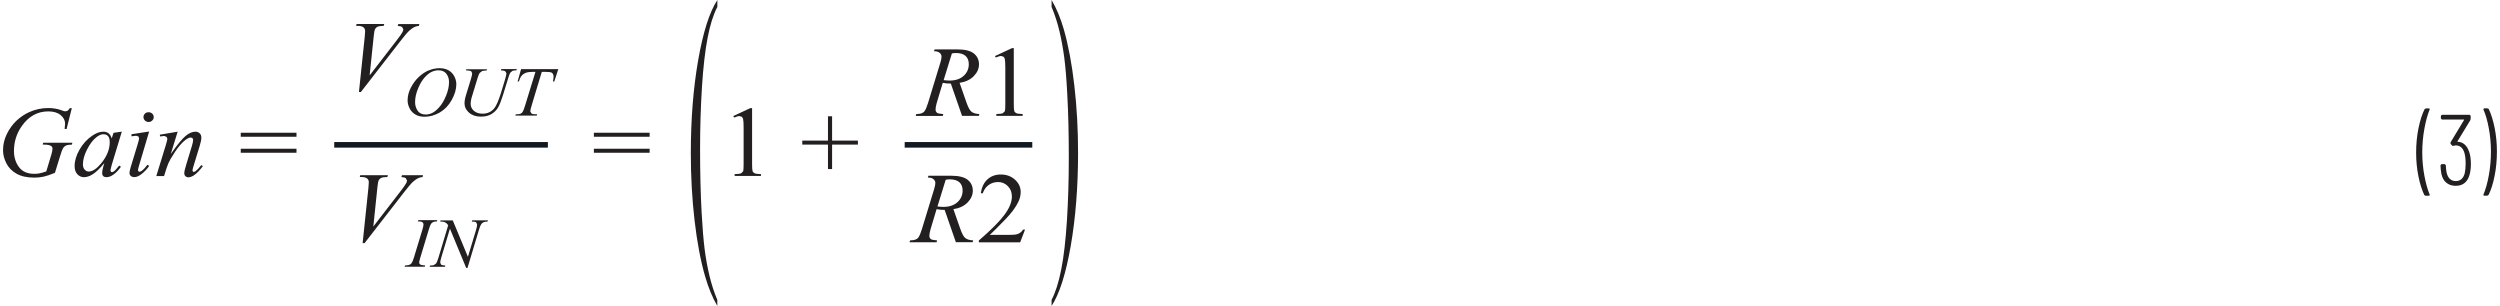 <?xml version="1.0" encoding="UTF-8"?><svg id="uuid-24a96ec6-e108-42a7-9f2b-1f0a0e642e1c" xmlns="http://www.w3.org/2000/svg" width="6.21in" height=".76in" viewBox="0 0 447.34 54.88"><path d="M445.64,19.43h-.59l-.16,.14,.02,.07c.4,.9,.72,2.03,.97,3.38,.25,1.36,.38,2.75,.38,4.18s-.13,2.87-.38,4.25c-.25,1.38-.58,2.53-.97,3.46v.13s.14,.06,.14,.06h.56l.21-.12c.46-.9,.82-2.05,1.1-3.46,.28-1.4,.41-2.86,.41-4.36s-.14-2.86-.41-4.23c-.28-1.37-.63-2.5-1.06-3.38l-.22-.12Zm-3.31,7.76c-.17-.53-.43-.95-.77-1.26s-.77-.48-1.26-.5l-.04-.03v-.06s2.31-3.8,2.31-3.8l.05-.23v-.54l-.18-.18h-4.98l-.18,.18v.49l.18,.18h3.92l.05,.03v.06l-2.43,4.03,.02,.25,.29,.31,.12,.06,.13-.03,.38-.07c.74,0,1.25,.41,1.53,1.24,.17,.5,.25,1.18,.25,2.03,0,.65-.05,1.22-.16,1.71-.25,.95-.79,1.42-1.62,1.42s-1.42-.53-1.65-1.58c-.06-.32-.1-.75-.13-1.28l-.18-.18h-.59l-.18,.18c.01,.52,.06,1,.14,1.46,.13,.72,.42,1.28,.87,1.66,.45,.39,1.02,.59,1.72,.59,1.32,0,2.16-.7,2.52-2.11,.13-.53,.2-1.13,.2-1.8,0-.9-.11-1.64-.32-2.23Zm-7.81,7.92h.6l.12-.04,.05-.09-.02-.07c-.38-.92-.7-2.06-.95-3.41-.25-1.35-.38-2.74-.38-4.17s.13-2.85,.38-4.23c.25-1.38,.57-2.54,.95-3.47v-.13s-.14-.06-.14-.06h-.54l-.22,.12c-.46,.9-.82,2.05-1.11,3.45-.28,1.4-.42,2.85-.42,4.37s.14,2.88,.41,4.23,.63,2.48,1.06,3.38l.21,.12Z" fill="#231f20"/><path d="M28.12,24.16l.06,.32,.35-.05c.18-.02,.31-.04,.39-.04l.4,.15,.16,.34c0,.13-.1,.53-.3,1.2l-1.69,5.5h1.39l.46-1.45c.19-.59,.43-1.14,.72-1.63,.55-.94,1.07-1.72,1.57-2.32s.97-1.04,1.43-1.31c.24-.14,.45-.21,.62-.21l.3,.11,.12,.29c0,.25-.07,.59-.2,1.03l-1.07,3.53c-.21,.69-.32,1.17-.32,1.45,0,.22,.07,.4,.2,.53,.14,.13,.32,.2,.55,.2,.28,0,.6-.11,.96-.34,.51-.33,1.06-.89,1.63-1.67l-.29-.17c-.39,.5-.75,.88-1.08,1.12l-.27,.11-.16-.08-.07-.21c0-.09,.06-.35,.19-.78l1.13-3.7c.18-.59,.27-1.05,.27-1.41,0-.31-.1-.56-.3-.76-.2-.19-.46-.29-.76-.29-.57,0-1.16,.26-1.77,.77s-1.5,1.59-2.65,3.23l1.23-4-3.21,.54Zm-5.08-.05v.34c.43-.06,.71-.1,.84-.1l.39,.12,.14,.32c0,.16-.1,.57-.3,1.21l-1.2,3.94c-.15,.5-.23,.86-.23,1.08s.08,.4,.24,.54c.16,.14,.37,.21,.62,.21,.38,0,.78-.16,1.2-.47,.57-.42,1.06-.93,1.48-1.54l-.32-.2c-.36,.49-.71,.86-1.07,1.12l-.33,.14-.21-.09-.09-.23c0-.08,.06-.33,.18-.75l1.83-6.16-3.2,.49Zm2.42-3.73c-.18,.17-.27,.38-.27,.62s.09,.45,.27,.62c.18,.17,.4,.26,.65,.26s.47-.09,.65-.26c.18-.17,.27-.38,.27-.62s-.09-.45-.27-.62c-.18-.17-.4-.25-.66-.25s-.48,.08-.66,.25Zm-6.63,4.03c.2,.22,.31,.58,.31,1.08,0,1.32-.53,2.6-1.58,3.86-.79,.94-1.52,1.42-2.2,1.42-.27,0-.51-.12-.72-.35s-.31-.55-.31-.95c0-.79,.25-1.68,.74-2.65s1.05-1.72,1.68-2.21c.44-.35,.86-.53,1.26-.53,.35,0,.63,.11,.83,.33Zm.99-.58l-.33,1c-.13-.43-.32-.74-.57-.93s-.56-.28-.94-.28c-.63,0-1.3,.25-2.01,.74-.91,.62-1.66,1.45-2.25,2.48s-.88,2.02-.88,2.95c0,.62,.16,1.11,.49,1.46,.33,.35,.72,.53,1.17,.53s.95-.14,1.44-.43c.68-.4,1.42-1.1,2.23-2.1l-.19,.66c-.14,.47-.2,.85-.2,1.13,0,.24,.07,.42,.2,.55,.13,.13,.33,.19,.6,.19,.38,0,.8-.16,1.25-.48,.45-.32,.89-.78,1.32-1.39l-.32-.21c-.4,.53-.72,.88-.96,1.05l-.32,.14-.19-.08-.09-.25,.03-.19,.2-.8,1.81-5.96-1.47,.21Zm-7.83-4.45c-.17,.26-.31,.42-.42,.49l-.39,.1c-.14,0-.35-.06-.64-.17-.72-.28-1.53-.42-2.43-.42-1.22,0-2.38,.25-3.48,.76-.8,.37-1.55,.88-2.23,1.52-.68,.64-1.25,1.43-1.71,2.36s-.69,1.91-.69,2.94c0,.77,.2,1.54,.59,2.32,.39,.78,1,1.4,1.82,1.87,.82,.47,1.89,.71,3.21,.71,.57,0,1.12-.06,1.64-.17,.52-.11,1.2-.34,2.05-.69l.93-3.01c.23-.76,.4-1.22,.51-1.38,.15-.24,.34-.41,.56-.51,.22-.1,.56-.15,1.04-.16l.09-.34H7.21l-.1,.34h.26c.58,0,1,.08,1.26,.25,.16,.11,.24,.27,.24,.48,0,.25-.06,.59-.19,1.01l-.92,3.07c-.56,.18-.97,.3-1.25,.35-.27,.05-.57,.08-.88,.08-1.25,0-2.17-.4-2.77-1.21-.6-.81-.9-1.77-.9-2.88,0-1.68,.48-3.19,1.45-4.54,1.22-1.71,2.79-2.57,4.71-2.57,.94,0,1.68,.22,2.21,.66,.53,.44,.8,.95,.8,1.52,0,.21-.03,.54-.08,.98h.35l.94-3.75h-.35Z" fill="#231f20"/><path d="M42.64,27.4h10v-.72h-10v.72Zm0-2.87h10v-.72h-10v.72Z" fill="#231f20"/><path d="M105.98,27.4h10v-.72h-10v.72Zm0-2.87h10v-.72h-10v.72Z" fill="#231f20"/><path d="M148.71,30.33v-4.39h4.63v-.72h-4.63v-4.37h-.74v4.37h-4.61v.72h4.61v4.39h.74Zm-17.56-9.24c.41-.18,.73-.27,.95-.27l.41,.13c.11,.09,.19,.23,.24,.41,.06,.25,.09,.8,.09,1.67v6.43c0,.71-.03,1.14-.1,1.29l-.36,.34c-.17,.08-.56,.13-1.15,.14v.33h4.72v-.33c-.57-.01-.95-.06-1.13-.15-.18-.09-.31-.21-.37-.38s-.09-.58-.09-1.25v-10.06h-.31l-3.06,1.42,.14,.27Z" fill="#231f20"/><polyline points="59.41 26.48 97.73 26.48 97.73 25.48 59.41 25.48" fill="#111921"/><polyline points="161.73 26.48 184.62 26.48 184.62 25.48 161.73 25.48" fill="#111921"/><path d="M92.29,14.61h.24c.12-.43,.28-.76,.47-1,.19-.23,.44-.41,.75-.54,.31-.12,.72-.18,1.22-.18h.53l-1.82,5.92c-.18,.59-.32,.98-.42,1.16s-.21,.31-.34,.38c-.18,.1-.44,.15-.78,.15h-.17l-.07,.23h3.83l.08-.23h-.3c-.35,0-.59-.05-.73-.15l-.21-.38c0-.17,.11-.61,.33-1.33l1.74-5.75h.69c.61,0,.99,.06,1.13,.17,.19,.15,.29,.38,.29,.68,0,.25-.04,.54-.12,.87h.25l.72-2.21h-6.68l-.62,2.21Zm-9.25-1.99c.5,.03,.81,.08,.93,.16l.18,.35c0,.19-.06,.49-.18,.9l-.87,2.84c-.13,.44-.22,.75-.25,.94-.05,.27-.07,.53-.07,.77,0,.61,.27,1.15,.81,1.63,.54,.47,1.25,.71,2.13,.71,.76,0,1.41-.16,1.92-.48,.52-.32,.91-.72,1.18-1.2,.27-.48,.56-1.22,.87-2.22l.95-3.09c.13-.44,.25-.74,.36-.9l.38-.32c.14-.06,.38-.09,.71-.09l.07-.23h-2.79l-.07,.23c.4,.02,.67,.08,.8,.18l.2,.35c0,.19-.1,.61-.29,1.24l-.78,2.55c-.15,.48-.33,.96-.53,1.44-.2,.47-.42,.85-.66,1.13-.24,.28-.53,.49-.87,.65-.34,.15-.72,.23-1.15,.23-.65,0-1.17-.17-1.56-.51-.39-.34-.58-.76-.58-1.26,0-.23,.03-.47,.08-.73,.03-.16,.12-.51,.29-1.03l.9-2.95c.13-.41,.25-.69,.36-.84l.42-.32c.16-.06,.43-.09,.81-.1l.07-.23h-3.72l-.06,.23Zm-3.51,.62c.32,.43,.47,.92,.47,1.48,0,.75-.17,1.57-.53,2.44-.35,.87-.78,1.59-1.3,2.15-.41,.45-.8,.76-1.18,.95-.38,.18-.76,.28-1.16,.28-.65,0-1.14-.22-1.45-.67s-.47-.96-.47-1.55c0-.82,.2-1.68,.6-2.6,.32-.75,.69-1.35,1.1-1.81,.41-.46,.82-.79,1.23-1,.41-.2,.83-.3,1.27-.3,.63,0,1.11,.21,1.43,.64Zm-3.19-.62c-.62,.27-1.21,.67-1.76,1.18-.55,.51-1.02,1.15-1.42,1.91-.4,.76-.59,1.53-.59,2.31,0,.44,.11,.89,.33,1.36,.22,.47,.56,.84,1.01,1.13,.46,.29,1.02,.43,1.7,.43,.94,0,1.85-.26,2.74-.77,.88-.52,1.6-1.27,2.14-2.25s.82-1.92,.82-2.81c0-.5-.13-.99-.38-1.46-.26-.47-.61-.82-1.06-1.06-.45-.24-.97-.36-1.55-.36-.7,0-1.36,.14-1.98,.41Z" fill="#231f20"/><path d="M64.18,16.51l7.08-9.12c.73-.94,1.26-1.57,1.6-1.88,.34-.31,.67-.54,1.01-.69,.18-.09,.42-.14,.72-.17l.09-.33h-3.78l-.11,.33c.39,.02,.65,.09,.8,.21l.21,.41c0,.13-.05,.29-.14,.47-.14,.27-.47,.75-1,1.43l-4.9,6.35,.74-7.11c.07-.6,.13-.97,.19-1.1,.12-.24,.28-.41,.48-.51,.2-.1,.57-.15,1.11-.16l.1-.33h-4.96l-.09,.33h.33c.44,0,.77,.09,.98,.26s.31,.4,.31,.66c0,.18-.02,.52-.07,1.02l-1.04,9.92h.33Z" fill="#231f20"/><path d="M78.48,39.5l-.07,.23c.41,.01,.71,.06,.9,.16,.19,.09,.37,.26,.54,.51l-1.74,5.8c-.16,.52-.3,.87-.42,1.05l-.4,.29c-.12,.05-.35,.08-.69,.09l-.09,.23h2.76l.06-.23c-.4-.03-.65-.08-.75-.16l-.16-.35c0-.21,.06-.51,.18-.9l1.56-5.2,2.92,7.04h.23l2.07-6.88c.14-.48,.28-.82,.42-1.01,.1-.14,.25-.25,.45-.33,.14-.06,.36-.09,.65-.09l.08-.23h-2.83l-.07,.23h.16c.31,0,.52,.05,.63,.14l.17,.36c0,.22-.06,.53-.18,.94l-1.47,4.88-2.72-6.54h-2.2Zm-3.5,8.02l-.26-.17-.08-.26c0-.13,.07-.42,.21-.89l1.52-5.03c.16-.52,.29-.86,.39-1.01,.1-.15,.25-.27,.44-.35,.13-.06,.34-.09,.62-.09l.07-.23h-3.4l-.08,.23c.33,0,.56,.02,.67,.06l.26,.17,.08,.27c0,.21-.06,.53-.19,.95l-1.53,5.03c-.15,.5-.3,.84-.44,1.03-.09,.12-.23,.22-.42,.29-.12,.05-.36,.08-.72,.09l-.09,.23h3.62l.07-.23c-.38-.02-.62-.06-.74-.1Z" fill="#231f20"/><path d="M64.84,43.62l7.08-9.12c.73-.94,1.26-1.57,1.6-1.88,.34-.31,.67-.54,1.01-.69,.18-.09,.42-.14,.72-.17l.09-.33h-3.78l-.11,.33c.39,.02,.65,.09,.8,.21l.21,.41c0,.13-.05,.29-.14,.47-.14,.27-.47,.75-1,1.43l-4.9,6.35,.74-7.11c.07-.6,.13-.97,.19-1.1,.12-.24,.28-.41,.48-.51,.2-.1,.57-.15,1.11-.16l.1-.33h-4.96l-.09,.33h.33c.44,0,.77,.09,.98,.26s.31,.4,.31,.66c0,.18-.02,.52-.07,1.02l-1.04,9.92h.33Z" fill="#231f20"/><path d="M170.21,9.58c.27-.05,.51-.07,.7-.07,.77,0,1.35,.17,1.74,.52s.58,.84,.58,1.49c0,.83-.31,1.53-.93,2.09-.62,.56-1.46,.84-2.52,.84-.31,0-.66-.03-1.06-.08l1.48-4.79Zm4.82,11.21l.1-.33c-.66-.04-1.14-.18-1.44-.44-.3-.26-.59-.81-.89-1.67l-1.22-3.49c1.08-.17,1.93-.57,2.55-1.21,.62-.64,.93-1.34,.93-2.11s-.3-1.45-.91-1.94c-.6-.49-1.59-.74-2.96-.74h-4.09l-.11,.33c.43,0,.76,.08,1,.27,.23,.19,.35,.42,.35,.69s-.07,.64-.22,1.12l-2.2,7.2c-.22,.7-.42,1.18-.62,1.46-.12,.17-.3,.3-.56,.4-.16,.07-.47,.11-.93,.13l-.1,.33h4.86l.08-.33c-.61-.05-.98-.12-1.11-.23-.18-.14-.27-.33-.27-.58,0-.32,.07-.72,.21-1.19l1.08-3.6c.49,.09,.98,.14,1.45,.13l2.01,5.79h3Z" fill="#231f20"/><path d="M178.09,10.31c.41-.18,.73-.27,.95-.27l.41,.13c.11,.09,.19,.23,.24,.41,.06,.25,.09,.8,.09,1.67v6.43c0,.71-.03,1.14-.1,1.29l-.36,.34c-.17,.08-.56,.13-1.15,.14v.33h4.72v-.33c-.57-.01-.95-.06-1.13-.15-.18-.09-.31-.21-.37-.38s-.09-.58-.09-1.25V8.63h-.31l-3.06,1.42,.14,.27Z" fill="#231f20"/><path d="M169.1,32.24c.27-.05,.51-.07,.7-.07,.77,0,1.35,.17,1.74,.52s.58,.84,.58,1.49c0,.83-.31,1.53-.93,2.09-.62,.56-1.46,.84-2.52,.84-.31,0-.66-.03-1.06-.08l1.48-4.79Zm4.82,11.21l.1-.33c-.66-.04-1.14-.18-1.44-.44-.3-.26-.59-.81-.89-1.67l-1.22-3.49c1.08-.17,1.93-.57,2.55-1.21,.62-.64,.93-1.34,.93-2.11s-.3-1.45-.91-1.94c-.6-.49-1.59-.74-2.96-.74h-4.09l-.11,.33c.43,0,.76,.08,1,.27,.23,.19,.35,.42,.35,.69s-.07,.64-.22,1.12l-2.2,7.2c-.22,.7-.42,1.18-.62,1.46-.12,.17-.3,.3-.56,.4-.16,.07-.47,.11-.93,.13l-.1,.33h4.86l.08-.33c-.61-.05-.98-.12-1.11-.23-.18-.14-.27-.33-.27-.58,0-.32,.07-.72,.21-1.19l1.08-3.6c.49,.09,.98,.14,1.45,.13l2.01,5.79h3Z" fill="#231f20"/><path d="M182.98,41.16c-.16,.26-.35,.47-.57,.61s-.46,.24-.73,.29c-.27,.05-.74,.07-1.4,.07h-3.28c.38-.33,1.34-1.29,2.88-2.88,1.02-1.06,1.77-2.07,2.22-3.01,.3-.6,.44-1.21,.44-1.81,0-.84-.34-1.58-1.02-2.2s-1.53-.93-2.55-.93c-.96,0-1.75,.29-2.39,.87-.64,.58-1.04,1.41-1.19,2.5h.34c.23-.66,.6-1.16,1.09-1.51,.49-.34,1.04-.51,1.66-.51,.68,0,1.26,.24,1.75,.73,.49,.49,.73,1.11,.73,1.86,0,.99-.44,2.08-1.33,3.28-.89,1.2-2.42,2.74-4.6,4.62v.33h7.41l.88-2.29h-.34Z" fill="#231f20"/><path d="M128.12,53.79v1.09c-.87-1.5-1.59-3.25-2.17-5.25-.83-2.85-1.46-6.22-1.91-10.09-.45-3.88-.67-7.9-.67-12.07,0-6.1,.44-11.66,1.32-16.68,.88-5.03,2.02-8.62,3.44-10.79V1.24c-.71,1.34-1.29,3.17-1.74,5.49-.45,2.32-.79,5.26-1.02,8.82-.22,3.56-.34,7.28-.34,11.15,0,4.21,.09,8.04,.28,11.48,.15,2.71,.33,4.89,.54,6.54,.21,1.64,.5,3.22,.86,4.73,.36,1.51,.83,2.96,1.41,4.34Z" fill="#231f20"/><path d="M188.08,1.24V0c.87,1.48,1.6,3.22,2.18,5.22,.82,2.87,1.46,6.24,1.9,10.11,.45,3.86,.67,7.89,.67,12.08,0,6.1-.44,11.66-1.31,16.68-.88,5.03-2.02,8.62-3.44,10.79v-1.09c.71-1.36,1.29-3.19,1.74-5.5,.46-2.31,.79-5.25,1.02-8.82,.22-3.57,.33-7.29,.33-11.17,0-4.19-.09-8.02-.28-11.48-.14-2.71-.32-4.89-.54-6.52-.22-1.63-.5-3.21-.86-4.72-.36-1.51-.83-2.96-1.41-4.34Z" fill="#231f20"/></svg>